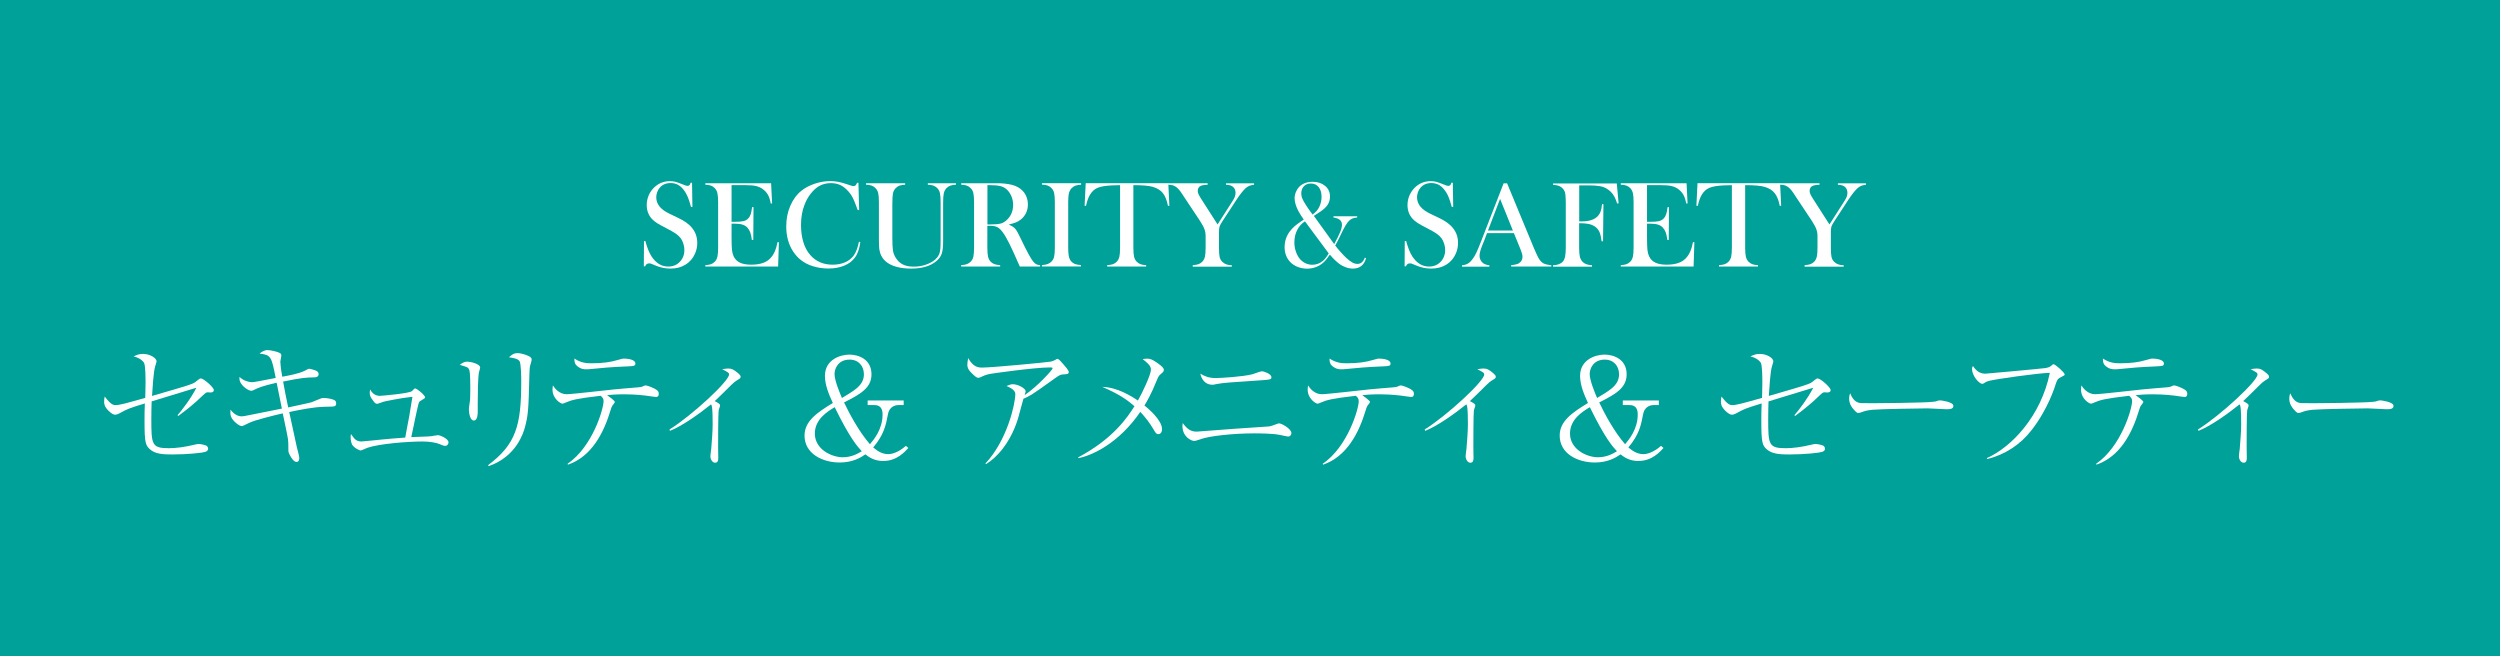 <?xml version="1.0" encoding="UTF-8"?><svg id="_レイヤー_2" xmlns="http://www.w3.org/2000/svg" viewBox="0 0 320 84"><g id="contents"><rect width="320" height="84" style="fill:#00a199; stroke-width:0px;"/><path d="M22.71,53.16c.59-.68,1.68-2.07,2.43-3.53-.41.13-.79.23-4.2,1.28-.25.07-1.31.4-1.53.47-.02.52-.04,1.35-.04,2.23,0,3.31.05,3.76,2.25,3.76.88,0,2.02-.14,3.28-.45.16-.04.36-.09.54-.09.25,0,.9.13,1.06.27.05.07.14.18.14.34,0,.25-.22.36-.4.41-.32.11-2.2.32-4.14.32-1.1,0-2.23-.02-2.93-.68-.54-.49-.67-.86-.67-3.55,0-.79,0-1.44.04-2.3-2.16.67-2.18.68-3.31,1.3-.11.05-.29.14-.5.14-.29,0-.59-.27-.81-.47-.59-.59-.59-.95-.59-1.19,0-.16,0-.29.07-.67.79,1.04,1.08,1.1,1.39,1.1.54,0,1.31-.22,3.8-.92,0-.31.04-.99.04-1.91,0-.54,0-2.25-.2-2.59-.02-.05-.36-.58-1.33-.81.43-.2.7-.32,1.21-.32.85,0,1.73.5,1.73.97,0,.05-.11.41-.18.63-.22.68-.34,2.92-.4,3.78.5-.14,2.7-.79,3.15-.92,2.18-.65,2.21-.68,2.72-1.12.18-.14.27-.2.38-.2.36,0,1.66,1.15,1.66,1.48,0,.27-.23.32-.47.32-.05,0-.32-.04-.38-.02-.13.02-.25.09-.5.34-1.24,1.19-1.84,1.66-3.19,2.68l-.11-.11Z" style="fill:#fff; stroke-width:0px;"/><path d="M39.02,47.45c.41-.22.47-.25.56-.25.13,0,.83.2.95.29.2.11.25.25.25.4,0,.36-.32.41-.56.41-.99.02-1.64.05-3.98.54.2,1.08.41,2.25.65,3.31.47-.11,2.59-.54,3.01-.67.2-.07.99-.4,1.15-.47.14-.05.23-.07.36-.07.49,0,1.15.13,1.42.29.18.11.2.31.2.41,0,.38-.23.4-.77.41-.29,0-.56.02-.83.02-1.31.04-2.95.36-4.41.67.16.7.83,3.82.97,4.47.05.22.32,1.19.32,1.4,0,.4-.18.52-.34.52-.36,0-.68-.5-.88-.9-.16-.31-.18-.38-.18-.72,0-.67,0-.9-.05-1.31-.07-.52-.58-2.83-.67-3.29-1.08.25-3.6.86-4.3,1.22-.74.36-.83.41-.95.41-.32,0-1.13-.63-1.35-1.17-.13-.29-.11-.65-.09-.94.5.67,1.04.86,1.4.86.23,0,.36-.02,1.33-.22.61-.13,3.29-.67,3.85-.77-.13-.65-.58-2.9-.67-3.31-1.89.43-2.3.63-2.95.94-.14.07-.2.09-.29.09-.36,0-1.12-.52-1.4-1.08-.14-.25-.13-.54-.11-.7.45.47,1.17.68,1.57.68.21,0,.43-.04.9-.13.34-.07,1.85-.36,2.16-.41-.54-2.74-.59-2.95-2.07-3.12.23-.18.59-.45,1.01-.45s1.37.23,1.6.38c.09.05.18.14.18.34,0,.13-.13.65-.13.76,0,.2.07.95.25,1.93.87-.16,2.21-.41,2.88-.77Z" style="fill:#fff; stroke-width:0px;"/><path d="M55.14,55.84c.14-.02.81-.14.94-.14.23,0,1.33.45,1.33.92,0,.16-.12.45-.43.45-.16,0-.31-.05-.7-.22-.41-.18-1.26-.34-2.18-.34-1.91,0-5.58.29-7.08.81-.14.05-.74.34-.86.34-.2,0-.94-.4-1.12-.81-.16-.36-.16-.83-.16-.95,0-.07,0-.14.05-.34.45.65.67.95,1.35.95.23,0,2.2-.22,2.58-.25.63-.07,2.25-.2,3.01-.25.07-.45.45-2.38.52-2.77.27-1.71.32-1.96.4-2.45-1.48.14-3.64.61-3.69.63-.14.04-.72.27-.85.27-.2,0-.36-.22-.49-.4-.4-.52-.43-.7-.43-1.03,0-.16.02-.27.05-.4.36.65.85.81,1.24.81.16,0,3.82-.31,4.1-.61.29-.29.34-.34.41-.34.25,0,1.28.88,1.28,1.13,0,.11-.04.14-.45.38-.29.16-.32.2-.4.49-.16.65-.23.97-.45,2.02-.14.72-.18.86-.47,2.21.4-.04,2.12-.05,2.48-.11Z" style="fill:#fff; stroke-width:0px;"/><path d="M61.15,52.08v.58c0,.25,0,1.17-.5,1.17s-.63-1.01-.63-1.44c0-.18.02-.27.11-.94.04-.23.07-.5.07-1.71,0-.56,0-2.02-.14-2.41-.13-.31-.23-.34-1.21-.63.4-.31.65-.41.97-.41.31,0,1.64.25,1.64.77,0,.11-.18.63-.18.74-.09.61-.13,2.41-.13,3.83v.45ZM62.49,59.53c3.55-2.68,4.23-5.02,4.23-10.73,0-.49-.02-2.27-.22-2.57-.22-.36-1.04-.45-1.35-.49.23-.23.56-.54,1.08-.54.56,0,1.48.32,1.69.54.13.11.13.23.13.31,0,.14-.18.72-.22.85-.05.29-.05.68-.07,1.1-.11,4.41-.14,5.06-.56,6.66-.2.74-1.1,3.78-4.66,5.01l-.05-.13Z" style="fill:#fff; stroke-width:0px;"/><path d="M72.67,59.35c3.22-2.23,4.59-7.06,4.59-8.01,0-.34-.16-.49-.38-.68-3.1.36-3.69.54-4.38.83-.29.13-.41.18-.52.18-.2,0-1.26-.61-1.26-1.82,0-.18.04-.34.05-.52.23.38.83,1.13,1.75,1.13.7,0,5.08-.52,6.03-.61,1.04-.09,2.09-.2,3.13-.27.36-.04.45-.05.68-.16.04-.02.18-.09.27-.09.22,0,1.15.34,1.51.65.14.11.18.29.18.43,0,.2-.07.4-.32.4-.23,0-1.19-.16-1.39-.18-1.21-.14-2.21-.16-2.7-.16-1.06,0-1.85.07-2.2.11.25.18.99.7.99.88,0,.09-.31.43-.34.5-.09.14-.14.34-.2.52-.88,2.94-2.43,5.96-5.47,7l-.04-.13ZM75.73,46.5c1.37,0,2.38-.14,3.26-.4.63-.18.7-.2.9-.2.43,0,1.44.11,1.44.63,0,.32-.22.32-.86.36-2.58.11-2.85.16-5.22.38h-.2c-.27,0-.67,0-1.17-.41-.31-.25-.36-.52-.36-.97.87.59,1.62.61,2.21.61Z" style="fill:#fff; stroke-width:0px;"/><path d="M85.69,54.98c2.95-1.85,7.63-6.21,7.63-7.04,0-.22-.09-.27-.88-.68.31-.05.52-.09.77-.09.45,0,.68.11,1.28.61.16.14.31.27.31.45,0,.16-.05.2-.47.45-.23.13-.38.27-.72.59-.54.54-1.75,1.73-2.12,2.07.5.27.68.38.68.56,0,.11-.16.52-.18.61-.07.45-.07,4.07-.07,4.79,0,.2.02,1.1.02,1.3s0,.63-.4.63c-.34,0-.61-.41-.61-.85,0-.14.09-.81.11-.95.07-.85.18-2.25.18-3.08,0-.54,0-2.02-.12-2.41-.02-.07-.04-.11-.09-.18-1.42,1.15-3.71,2.79-5.26,3.39l-.05-.16Z" style="fill:#fff; stroke-width:0px;"/><path d="M113.09,59.01c-1.21,0-1.89-.52-2.32-.85-.59.4-1.6,1.04-3.29,1.04-2.21,0-4.5-1.13-4.5-3.44,0-1.87,1.62-2.95,3.62-4.18-.45-.99-1.01-2.23-1.01-3.47,0-2.07,1.96-2.72,3.13-2.72s2.83.59,2.83,2.52c0,1.73-1.37,2.52-3.51,3.6.7,1.48,1.91,3.73,3.31,5.35.47-.56,1.62-1.89,1.62-3.82,0-.63-.22-1.19-1.04-1.19h-.87v-.59h4.61v.59h-.7c-.16,0-1.1.04-1.31,1.17-.27,1.4-.5,2.61-1.89,4.25.4.32,1.01.86,1.93.86.43,0,1.28-.2,2.25-1.06l.32.27c-.47.52-1.5,1.66-3.17,1.66ZM106.84,52.12c-.9.54-2.54,1.53-2.54,3.37,0,2.02,2.14,3.04,3.58,3.04,1.15,0,1.96-.49,2.43-.77-.54-.58-1.49-1.6-3.47-5.64ZM108.75,46.03c-1.44,0-1.93,1.12-1.93,1.85,0,.81.68,2.45.95,3.06,1.37-.85,2.81-1.53,2.81-3.02,0-1.06-.67-1.89-1.84-1.89Z" style="fill:#fff; stroke-width:0px;"/><path d="M126.12,59.34c2.79-2.95,3.84-7.65,3.84-8.9,0-.59-.85-.9-1.13-1.03.34-.14.56-.23.81-.23.68,0,1.64.54,1.64.9,0,.11-.09.38-.13.5,1.71-1.17,3.58-3.26,3.58-3.42,0-.11-.11-.13-.34-.13-2,0-7.62.81-7.67.83-.54.11-.79.22-1.17.41-.16.07-.25.09-.32.09-.18,0-.38-.14-.65-.4-.61-.56-.76-.86-.76-1.3,0-.23.04-.47.11-.83.63,1.17,1.31,1.22,1.78,1.22,1.28,0,8.26-.67,8.75-.76.27-.05.52-.18.61-.22.2-.13.22-.14.29-.14.16,0,.61.52.79.74.22.25.65.74.65.94,0,.27-.18.29-.79.32-.31.02-.49.14-1.3.72-1.5,1.08-2.11,1.51-2.65,1.85-.36.22-.79.43-1.06.54-.11.34-.5,1.85-.59,2.16-.29,1.1-1.03,3.17-2.61,4.88-.7.76-1.31,1.15-1.6,1.33l-.07-.11Z" style="fill:#fff; stroke-width:0px;"/><path d="M138.01,58.54c4.5-2.39,6.32-5.15,7.2-6.54-.76-.67-1.71-1.44-4.12-2.48,1.89.04,3.75,1.19,4.56,1.75.54-.92,1.67-3.33,1.67-3.94,0-.52-.38-.81-1.06-1.37.29-.04.41-.05.59-.05.31,0,.58.05,1.22.5.72.5.9.72.9.94,0,.2-.09.29-.5.63-.16.14-.29.41-.47.86-.54,1.37-1.19,2.56-1.51,3.06.5.41,2.25,1.87,2.25,3.04,0,.05,0,.63-.49.63-.25,0-.36-.2-.58-.58-.52-.88-1.01-1.51-1.71-2.27-2.74,4-6.14,5.58-7.92,5.92l-.04-.11Z" style="fill:#fff; stroke-width:0px;"/><path d="M153.21,55.25c.07,0,.14,0,.22-.02,4.46-.34,4.95-.38,9.06-.65.22-.05.47-.13.72-.23.4-.14.43-.16.52-.16.31,0,1.57.7,1.57,1.24,0,.27-.2.45-.4.45-.18,0-1.01-.22-1.19-.23-.83-.16-2.45-.18-3.15-.18-2.86,0-5.8.36-6.82.72-.5.18-.74.25-.88.25-.4,0-1.51-.54-1.51-1.93,0-.11.02-.18.04-.36.68.94,1.19,1.1,1.84,1.1ZM155.62,48.39c.58,0,3.44-.16,4.7-.49.18-.05,1.03-.38,1.21-.38.2,0,1.21.32,1.21.76,0,.29-.16.31-1.1.38-4.32.29-5.1.34-5.91.5-.36.07-.43.09-.54.09-.94,0-1.4-.72-1.55-1.42.59.34,1.08.56,1.98.56Z" style="fill:#fff; stroke-width:0px;"/><path d="M169.33,59.35c3.22-2.23,4.59-7.06,4.59-8.01,0-.34-.16-.49-.38-.68-3.1.36-3.69.54-4.38.83-.29.13-.41.18-.52.18-.2,0-1.26-.61-1.26-1.82,0-.18.04-.34.05-.52.23.38.83,1.13,1.75,1.13.7,0,5.08-.52,6.03-.61,1.04-.09,2.09-.2,3.13-.27.36-.04.45-.05.68-.16.04-.02.18-.09.27-.09.22,0,1.15.34,1.51.65.14.11.18.29.18.43,0,.2-.07.4-.32.4-.23,0-1.19-.16-1.39-.18-1.21-.14-2.21-.16-2.7-.16-1.06,0-1.85.07-2.2.11.25.18.99.7.99.88,0,.09-.31.43-.34.5-.09.14-.14.34-.2.52-.88,2.94-2.43,5.96-5.47,7l-.04-.13ZM172.39,46.5c1.37,0,2.38-.14,3.26-.4.63-.18.7-.2.9-.2.43,0,1.44.11,1.44.63,0,.32-.21.32-.86.36-2.58.11-2.85.16-5.22.38h-.2c-.27,0-.67,0-1.17-.41-.31-.25-.36-.52-.36-.97.87.59,1.62.61,2.21.61Z" style="fill:#fff; stroke-width:0px;"/><path d="M182.35,54.98c2.95-1.85,7.63-6.21,7.63-7.04,0-.22-.09-.27-.88-.68.31-.05.52-.09.77-.09.45,0,.69.11,1.28.61.16.14.31.27.31.45,0,.16-.05.2-.47.45-.23.13-.38.27-.72.59-.54.54-1.75,1.73-2.12,2.07.5.27.69.38.69.56,0,.11-.16.52-.18.61-.07.45-.07,4.07-.07,4.79,0,.2.02,1.1.02,1.3s0,.63-.4.63c-.34,0-.61-.41-.61-.85,0-.14.09-.81.11-.95.07-.85.18-2.25.18-3.08,0-.54,0-2.02-.12-2.41-.02-.07-.04-.11-.09-.18-1.42,1.15-3.71,2.79-5.26,3.39l-.05-.16Z" style="fill:#fff; stroke-width:0px;"/><path d="M209.75,59.01c-1.21,0-1.89-.52-2.32-.85-.59.4-1.6,1.04-3.29,1.04-2.21,0-4.5-1.13-4.5-3.44,0-1.87,1.62-2.95,3.62-4.18-.45-.99-1.01-2.23-1.01-3.47,0-2.07,1.96-2.72,3.13-2.72s2.83.59,2.83,2.52c0,1.73-1.37,2.52-3.51,3.6.7,1.48,1.91,3.73,3.31,5.35.47-.56,1.62-1.89,1.62-3.82,0-.63-.21-1.19-1.04-1.19h-.87v-.59h4.61v.59h-.7c-.16,0-1.1.04-1.31,1.17-.27,1.4-.5,2.61-1.89,4.25.4.32,1.01.86,1.93.86.43,0,1.28-.2,2.25-1.06l.32.27c-.47.52-1.5,1.66-3.17,1.66ZM203.5,52.12c-.9.54-2.54,1.53-2.54,3.37,0,2.02,2.14,3.04,3.58,3.04,1.15,0,1.96-.49,2.43-.77-.54-.58-1.49-1.6-3.47-5.64ZM205.41,46.03c-1.44,0-1.93,1.12-1.93,1.85,0,.81.68,2.45.95,3.06,1.37-.85,2.81-1.53,2.81-3.02,0-1.06-.67-1.89-1.84-1.89Z" style="fill:#fff; stroke-width:0px;"/><path d="M229.67,53.16c.59-.68,1.67-2.07,2.43-3.53-.41.13-.79.23-4.2,1.28-.25.07-1.31.4-1.53.47-.02.52-.04,1.35-.04,2.23,0,3.31.05,3.76,2.25,3.76.88,0,2.02-.14,3.28-.45.16-.04.36-.09.54-.09.25,0,.9.13,1.06.27.05.07.14.18.14.34,0,.25-.22.36-.4.41-.32.11-2.2.32-4.14.32-1.1,0-2.23-.02-2.94-.68-.54-.49-.67-.86-.67-3.55,0-.79,0-1.44.04-2.3-2.16.67-2.18.68-3.31,1.3-.11.05-.29.14-.5.14-.29,0-.59-.27-.81-.47-.59-.59-.59-.95-.59-1.19,0-.16,0-.29.07-.67.79,1.04,1.08,1.1,1.39,1.1.54,0,1.31-.22,3.8-.92,0-.31.04-.99.04-1.91,0-.54,0-2.25-.2-2.59-.02-.05-.36-.58-1.33-.81.43-.2.7-.32,1.21-.32.85,0,1.73.5,1.73.97,0,.05-.11.41-.18.63-.22.68-.34,2.92-.4,3.78.5-.14,2.7-.79,3.15-.92,2.18-.65,2.21-.68,2.72-1.12.18-.14.27-.2.38-.2.36,0,1.66,1.15,1.66,1.48,0,.27-.23.32-.47.32-.05,0-.32-.04-.38-.02-.13.02-.25.09-.5.34-1.24,1.19-1.84,1.66-3.19,2.68l-.11-.11Z" style="fill:#fff; stroke-width:0px;"/><path d="M237.88,51.54c.25.07.43.07,2.02.07.32,0,6.28-.04,7.54-.18.34-.04.36-.04.58-.13.11-.04.21-.05.34-.05.09,0,1.67.18,1.67.7,0,.43-.47.43-.95.43-.27,0-1.96-.11-2.34-.11-1.08,0-6.18.09-7.06.18-.21.02-.74.07-1.24.25-.34.13-.43.16-.56.16s-.23,0-.67-.52c-.12-.14-.52-.61-.52-1.3,0-.25.02-.47.14-.7.23.65.63,1.08,1.04,1.19Z" style="fill:#fff; stroke-width:0px;"/><path d="M254.33,58.63c3.12-1.39,6.91-5.33,8.05-10.91-1.6.05-6.99.81-7.78,1.03-.34.09-.39.13-.67.31-.02.02-.11.07-.2.07-.41,0-1.31-1.04-1.31-1.89,0-.18.07-.31.11-.4.58.88,1.15.99,1.62.99.14,0,7.26-.65,7.69-.72.45-.09.61-.18.79-.36.12-.11.16-.13.23-.13.2,0,1.42,1.06,1.42,1.31,0,.09-.05.14-.43.32-.43.2-.52.32-.7.86-.11.36-1.01,3.28-3.12,5.96-1.42,1.84-3.42,3.15-5.69,3.69l-.02-.14Z" style="fill:#fff; stroke-width:0px;"/><path d="M268.32,59.35c3.22-2.23,4.59-7.06,4.59-8.01,0-.34-.16-.49-.38-.68-3.1.36-3.69.54-4.38.83-.29.13-.41.18-.52.18-.2,0-1.26-.61-1.26-1.82,0-.18.04-.34.05-.52.23.38.83,1.13,1.75,1.13.7,0,5.08-.52,6.03-.61,1.04-.09,2.09-.2,3.13-.27.36-.04.45-.05.68-.16.04-.02.18-.09.27-.09.22,0,1.15.34,1.51.65.14.11.18.29.18.43,0,.2-.07.4-.32.4-.23,0-1.19-.16-1.39-.18-1.21-.14-2.21-.16-2.7-.16-1.06,0-1.85.07-2.2.11.25.18.99.7.99.88,0,.09-.31.43-.34.5-.09.14-.14.34-.2.52-.88,2.94-2.43,5.96-5.47,7l-.04-.13ZM271.38,46.5c1.37,0,2.38-.14,3.26-.4.63-.18.7-.2.9-.2.43,0,1.44.11,1.44.63,0,.32-.21.32-.86.36-2.58.11-2.85.16-5.22.38h-.2c-.27,0-.67,0-1.17-.41-.31-.25-.36-.52-.36-.97.87.59,1.62.61,2.21.61Z" style="fill:#fff; stroke-width:0px;"/><path d="M281.33,54.98c2.95-1.85,7.63-6.21,7.63-7.04,0-.22-.09-.27-.88-.68.31-.05.52-.09.77-.09.45,0,.69.11,1.28.61.16.14.31.27.31.45,0,.16-.05.2-.47.45-.23.13-.38.27-.72.59-.54.54-1.75,1.73-2.12,2.07.5.27.69.38.69.56,0,.11-.16.52-.18.61-.07.45-.07,4.07-.07,4.79,0,.2.02,1.1.02,1.3s0,.63-.4.63c-.34,0-.61-.41-.61-.85,0-.14.09-.81.11-.95.07-.85.18-2.25.18-3.08,0-.54,0-2.02-.12-2.41-.02-.07-.04-.11-.09-.18-1.42,1.15-3.71,2.79-5.26,3.39l-.05-.16Z" style="fill:#fff; stroke-width:0px;"/><path d="M294.22,51.54c.25.07.43.07,2.02.07.32,0,6.28-.04,7.54-.18.34-.04.36-.04.58-.13.11-.04.21-.05.34-.05.09,0,1.67.18,1.67.7,0,.43-.47.43-.95.43-.27,0-1.96-.11-2.34-.11-1.08,0-6.18.09-7.06.18-.21.02-.74.07-1.24.25-.34.13-.43.16-.56.16s-.23,0-.67-.52c-.12-.14-.52-.61-.52-1.3,0-.25.02-.47.14-.7.23.65.63,1.08,1.04,1.19Z" style="fill:#fff; stroke-width:0px;"/><path d="M82.41,34.09l.02-3.23h.18c.22.83.48,1.48.78,1.95.57.87,1.28,1.31,2.14,1.31.6,0,1.09-.2,1.48-.6.39-.4.59-.91.59-1.52,0-.27-.04-.54-.13-.81-.09-.28-.2-.51-.35-.71-.15-.2-.36-.4-.64-.59s-.69-.42-1.25-.71c-.49-.25-.87-.46-1.14-.63-.26-.17-.47-.35-.64-.52-.45-.49-.67-1.09-.67-1.79,0-.43.09-.85.26-1.25.17-.4.42-.74.73-1.03.55-.51,1.21-.77,1.96-.77.25,0,.47.02.68.07.21.05.49.15.84.29.26.1.44.17.53.2.09.03.18.04.25.04.18,0,.3-.13.37-.4h.18l.05,3.1h-.18c-.14-.49-.26-.87-.36-1.14-.1-.26-.22-.51-.36-.73-.25-.41-.54-.71-.84-.9-.31-.2-.66-.29-1.06-.29-.58,0-1.04.2-1.38.59-.14.16-.25.35-.33.57-.08.22-.12.44-.12.66,0,.87.56,1.57,1.68,2.1l1.1.53c.85.4,1.46.84,1.83,1.33.43.54.64,1.17.64,1.89,0,.48-.1.94-.29,1.37-.27.61-.68,1.08-1.22,1.41-.54.33-1.18.5-1.91.5-.67,0-1.32-.13-1.94-.4-.32-.14-.52-.22-.58-.24-.06-.02-.13-.03-.21-.03-.25,0-.42.12-.52.38h-.18Z" style="fill:#fff; stroke-width:0px;"/><path d="M98.7,23.46l.13,2.58h-.18c-.07-.43-.18-.79-.34-1.08-.16-.29-.38-.54-.68-.76-.24-.18-.53-.31-.87-.39-.33-.08-.78-.11-1.33-.11h-1.79v4.69h.47c.47,0,.83-.03,1.07-.09.24-.06.44-.17.59-.34.15-.15.25-.33.32-.54.07-.21.13-.51.18-.91h.18s-.03,4.2-.03,4.2h-.18c-.05-.4-.12-.72-.21-.97-.09-.24-.22-.45-.38-.62-.16-.17-.36-.29-.61-.37s-.57-.12-.95-.12h-.45v1.79c0,.71.02,1.23.05,1.56.04.33.11.6.21.82.18.38.45.65.81.82.36.17.84.26,1.43.26.62,0,1.15-.08,1.57-.24.42-.16.77-.4,1.03-.74.19-.22.34-.48.46-.77.12-.29.23-.66.32-1.13h.18s-.1,3.12-.1,3.12h-9.32v-.18c.3-.02.54-.06.72-.12.19-.07.35-.18.5-.33.16-.17.27-.38.33-.64.06-.26.09-.65.09-1.18v-5.76c0-.53-.03-.93-.09-1.18-.06-.26-.17-.47-.33-.64-.14-.15-.3-.26-.49-.33-.18-.07-.43-.11-.73-.12v-.18h8.4Z" style="fill:#fff; stroke-width:0px;"/><path d="M109.88,23.4l.09,3.49h-.18c-.06-.15-.1-.27-.13-.34-.18-.5-.33-.87-.45-1.12-.2-.44-.5-.84-.88-1.2-.29-.28-.59-.48-.91-.6s-.66-.19-1.05-.19c-.59,0-1.1.13-1.53.38-.38.22-.73.55-1.06.96-.33.42-.6.9-.8,1.43-.3.76-.45,1.61-.45,2.58,0,.82.1,1.55.3,2.21s.5,1.21.89,1.65c.72.82,1.67,1.23,2.86,1.23.59,0,1.13-.1,1.6-.31.47-.21.84-.5,1.1-.87.3-.43.52-1.02.66-1.75l.18.03c-.1.82-.32,1.48-.67,1.96-.33.46-.79.82-1.38,1.06s-1.26.37-2.04.37c-.72,0-1.41-.11-2.06-.32-1.05-.34-1.86-.96-2.45-1.86-.59-.9-.88-1.97-.88-3.21,0-.95.17-1.83.52-2.64s.82-1.45,1.44-1.94c.47-.38,1.04-.67,1.7-.89.66-.22,1.32-.33,1.98-.33s1.3.12,2,.36l.64.21c.12.05.23.07.33.07.13,0,.24-.05.32-.16.04-.05.08-.14.13-.26h.19Z" style="fill:#fff; stroke-width:0px;"/><path d="M115.86,23.46v.18c-.3.02-.54.06-.73.12-.19.07-.35.18-.49.33-.17.18-.29.4-.34.66-.05.26-.08.71-.08,1.34v4.42c0,.72.03,1.24.08,1.56s.17.62.33.89c.25.41.56.71.93.89.37.19.83.28,1.39.28s1.06-.08,1.55-.25.9-.39,1.23-.68c.2-.18.35-.38.45-.59.1-.21.16-.48.19-.81.02-.21.03-.72.03-1.52v-4.37c0-.54-.03-.93-.09-1.19-.06-.25-.17-.47-.33-.63-.15-.15-.31-.26-.5-.33-.18-.07-.43-.11-.72-.12v-.18h3.6v.18c-.3.02-.54.06-.72.12-.18.07-.35.18-.5.33-.16.17-.27.38-.33.64-.06.26-.09.65-.09,1.18v4.93c0,.73-.06,1.27-.17,1.61-.11.35-.33.66-.67.95-.76.66-1.85.98-3.26.98s-2.56-.31-3.26-.93c-.45-.4-.72-.92-.81-1.56-.03-.23-.05-.64-.05-1.24v-4.74c0-.54-.03-.93-.09-1.19-.06-.25-.17-.47-.34-.63-.14-.15-.3-.26-.49-.33-.18-.07-.43-.11-.73-.12v-.18h4.99Z" style="fill:#fff; stroke-width:0px;"/><path d="M126.38,28.9v2.77c0,.53.03.93.09,1.18.06.26.17.47.33.64.14.15.3.25.49.32.19.07.43.11.73.13v.18h-4.99v-.18c.3-.02.55-.06.73-.13.19-.07.35-.18.49-.32.17-.17.28-.38.34-.63.06-.25.09-.65.09-1.19v-5.76c0-.54-.03-.93-.09-1.19-.06-.25-.17-.47-.34-.63-.14-.15-.3-.26-.49-.33-.19-.07-.43-.11-.73-.12v-.18h3.77c.63,0,1.04,0,1.24,0,.81.04,1.44.15,1.9.33.52.21.92.52,1.2.93.28.41.43.89.43,1.44,0,.81-.31,1.46-.92,1.95-.19.15-.39.27-.62.36s-.53.18-.91.27c.31.13.54.27.7.41.12.11.23.25.33.41.1.16.25.45.45.87.46.95.81,1.65,1.05,2.09.24.44.44.76.6.96.13.16.26.27.38.34.12.06.29.1.5.12v.18h-2.59c-.13-.29-.21-.47-.25-.55l-.55-1.24c-.33-.74-.66-1.4-.99-1.98-.33-.57-.64-.96-.91-1.16-.14-.1-.29-.18-.45-.22-.16-.04-.36-.07-.59-.07h-.38ZM126.38,28.73h.3c.65,0,1.11-.04,1.39-.11.28-.07.54-.22.79-.45.55-.52.82-1.17.82-1.94,0-.41-.08-.8-.24-1.16-.16-.36-.38-.66-.66-.89-.22-.18-.48-.3-.78-.37-.3-.07-.73-.11-1.29-.11h-.32v5.03Z" style="fill:#fff; stroke-width:0px;"/><path d="M138.38,23.46v.18c-.3.02-.54.06-.72.12-.18.07-.35.18-.5.33-.2.21-.33.5-.38.87-.03.28-.05.59-.05.95v5.76c0,.43.02.77.06,1.02.04.25.11.45.2.6.14.21.31.36.52.46.21.1.5.16.85.18v.18h-4.99v-.18c.3-.02.55-.06.73-.13.19-.07.35-.18.49-.32.17-.17.28-.38.34-.63.06-.25.09-.65.09-1.19v-5.76c0-.54-.03-.93-.09-1.19-.06-.25-.17-.47-.34-.63-.14-.15-.3-.26-.49-.33-.19-.07-.43-.11-.73-.12v-.18h4.99Z" style="fill:#fff; stroke-width:0px;"/><path d="M143.36,23.7c-.33,0-.68.01-1.05.03-.8.04-1.4.14-1.79.3-.39.16-.72.44-.97.84-.23.36-.41.86-.54,1.48l-.18-.02.14-2.88h10.57l.14,2.88-.18.02c-.14-.72-.36-1.27-.66-1.64-.3-.37-.74-.64-1.31-.8-.48-.14-1.3-.21-2.46-.21v7.97c0,.53.03.93.09,1.18.06.26.17.47.33.64.15.15.31.26.5.33.19.07.43.11.72.12v.18h-4.99v-.18c.3-.02.55-.06.73-.12.19-.07.35-.18.5-.33.16-.17.27-.38.33-.63.06-.25.09-.65.09-1.19v-7.97Z" style="fill:#fff; stroke-width:0px;"/><path d="M152.67,34.12v-.18c.3-.02.54-.06.73-.12.19-.07.35-.18.5-.33.16-.17.27-.38.33-.63.06-.25.09-.65.09-1.19v-1.52c0-.22-.04-.46-.12-.73-.1-.31-.3-.69-.61-1.16l-2.02-3.04-.36-.55c-.27-.4-.53-.67-.78-.81-.13-.08-.26-.13-.39-.16-.13-.03-.31-.05-.55-.06v-.18h5.09v.18c-.43.03-.71.07-.83.12-.29.12-.44.35-.44.68,0,.12.03.26.1.41.07.15.17.34.32.57l2.12,3.31,1.81-2.83.2-.32c.19-.3.29-.6.29-.89,0-.33-.11-.59-.32-.77-.21-.18-.51-.27-.9-.27v-.18h3.59v.18c-.27.03-.48.08-.62.14-.15.06-.29.16-.45.29-.35.33-.75.83-1.18,1.49l-1.78,2.72c-.21.32-.34.56-.39.71-.05.15-.07.41-.07.77v1.91c0,.56.03.96.08,1.2s.17.45.33.62c.29.3.7.45,1.23.45v.18h-4.99Z" style="fill:#fff; stroke-width:0px;"/><path d="M168.17,27.63l2.61,3.62c.37-.68.62-1.2.77-1.57.15-.36.22-.67.22-.93,0-.5-.36-.81-1.09-.91v-.16h3.04v.16c-.24.02-.43.06-.59.12-.15.06-.29.15-.43.28-.27.25-.59.78-.98,1.59l-.24.5c-.13.28-.32.65-.57,1.1.2.26.43.54.7.84.27.3.51.55.71.74.3.27.56.47.78.59.22.12.44.18.64.18.22,0,.41-.06.56-.19.15-.12.29-.33.4-.61l.16.07c-.26.89-.82,1.33-1.68,1.33-.29,0-.59-.05-.9-.16s-.6-.26-.85-.45c-.39-.29-.79-.68-1.21-1.18-.23.33-.42.58-.56.75-.3.34-.66.6-1.06.78-.4.18-.84.27-1.29.27-.42,0-.83-.08-1.22-.23-.39-.16-.71-.37-.96-.64-.46-.49-.7-1.12-.7-1.88s.22-1.42.67-2.03c.18-.24.39-.46.64-.68.25-.21.59-.46,1.02-.74l.12-.09c-.32-.46-.55-.82-.69-1.09-.32-.61-.48-1.16-.48-1.65,0-.3.07-.6.22-.9.18-.39.45-.69.81-.89s.78-.3,1.28-.3c.65,0,1.18.18,1.6.53.42.35.62.8.62,1.36,0,.41-.11.77-.32,1.08-.21.32-.56.62-1.04.93-.34.22-.57.37-.7.46ZM167.04,28.33c-.43.27-.76.64-1,1.11-.24.47-.36,1-.36,1.59,0,.4.06.79.19,1.16s.29.69.51.95c.2.23.44.42.71.55.28.13.57.2.88.2.48,0,.92-.15,1.3-.45.14-.11.27-.24.38-.38.12-.14.26-.35.43-.62l-3.04-4.1ZM168.02,27.46c.24-.19.43-.36.55-.51.12-.15.23-.32.32-.52.18-.39.27-.8.27-1.24,0-.52-.12-.93-.37-1.24-.25-.31-.58-.46-1.01-.46-.36,0-.66.12-.88.35-.22.23-.34.54-.34.91,0,.22.04.45.14.67.09.22.26.53.52.92.24.38.51.75.79,1.12Z" style="fill:#fff; stroke-width:0px;"/><path d="M179.79,34.09l.02-3.23h.18c.22.83.48,1.48.78,1.95.57.87,1.28,1.31,2.14,1.31.6,0,1.09-.2,1.48-.6.39-.4.59-.91.59-1.52,0-.27-.04-.54-.13-.81-.09-.28-.2-.51-.35-.71-.15-.2-.36-.4-.64-.59s-.69-.42-1.25-.71c-.49-.25-.87-.46-1.14-.63-.26-.17-.47-.35-.64-.52-.45-.49-.67-1.09-.67-1.79,0-.43.09-.85.26-1.25.18-.4.42-.74.73-1.03.55-.51,1.21-.77,1.96-.77.25,0,.47.02.68.07.21.05.49.15.84.29.26.1.44.17.53.2.09.03.18.04.25.04.18,0,.3-.13.37-.4h.18l.05,3.1h-.18c-.14-.49-.26-.87-.36-1.14-.1-.26-.22-.51-.36-.73-.26-.41-.54-.71-.84-.9s-.66-.29-1.06-.29c-.58,0-1.04.2-1.38.59-.14.16-.25.35-.33.57-.08.22-.12.44-.12.66,0,.87.56,1.57,1.68,2.1l1.1.53c.85.4,1.46.84,1.83,1.33.43.54.64,1.17.64,1.89,0,.48-.1.94-.29,1.37-.27.61-.68,1.08-1.22,1.41-.54.33-1.18.5-1.91.5-.67,0-1.32-.13-1.94-.4-.32-.14-.52-.22-.58-.24-.06-.02-.13-.03-.21-.03-.25,0-.42.12-.52.38h-.18Z" style="fill:#fff; stroke-width:0px;"/><path d="M198.56,34.12h-5.13v-.18c.46-.04.79-.12.97-.23.32-.2.48-.48.48-.84,0-.21-.07-.5-.22-.86l-.13-.33-.75-1.84h-3.44l-.41,1.08-.2.48c-.23.57-.35,1.02-.35,1.35,0,.19.04.37.13.54.09.17.2.3.35.41.2.14.46.22.78.25v.18h-3.5v-.18c.28-.02.52-.08.73-.2.21-.12.41-.31.61-.58.17-.21.33-.49.49-.82.16-.34.37-.84.63-1.51l2.86-7.37h.45l3.4,8.21c.26.62.46,1.06.61,1.33.15.27.32.47.49.6.12.09.27.17.43.21.16.05.4.09.73.13v.18ZM193.65,29.51l-1.64-4.05-1.55,4.05h3.19Z" style="fill:#fff; stroke-width:0px;"/><path d="M202.13,28.55v3.12c0,.53.03.92.09,1.18.06.25.17.46.33.64.14.15.31.26.5.33.19.07.43.11.73.13v.18h-4.99v-.18c.25,0,.49-.04.71-.12.22-.08.4-.19.52-.32.15-.16.25-.38.31-.66s.09-.67.09-1.16v-5.76c0-.33-.02-.68-.05-1.04-.05-.46-.28-.8-.67-1.02-.22-.12-.52-.19-.91-.21v-.18h8.16l.23,2.54-.18.04c-.13-.4-.25-.69-.36-.89-.24-.45-.59-.8-1.03-1.05-.25-.15-.55-.25-.88-.3-.33-.06-.79-.09-1.38-.09h-1.21v4.61h.31c.92,0,1.59-.21,2.01-.62.18-.18.32-.39.41-.63s.16-.56.19-.95h.18s-.05,4.74-.05,4.74h-.19c-.06-.53-.15-.94-.29-1.23-.14-.29-.35-.52-.63-.7-.21-.13-.46-.23-.77-.29-.3-.06-.7-.09-1.18-.09Z" style="fill:#fff; stroke-width:0px;"/><path d="M215.88,23.46l.13,2.58h-.18c-.07-.43-.18-.79-.34-1.08-.16-.29-.38-.54-.68-.76-.24-.18-.53-.31-.87-.39-.33-.08-.78-.11-1.33-.11h-1.79v4.69h.47c.47,0,.83-.03,1.07-.09.24-.06.44-.17.59-.34.15-.15.25-.33.32-.54.07-.21.13-.51.18-.91h.18s-.03,4.2-.03,4.2h-.18c-.05-.4-.12-.72-.21-.97-.09-.24-.22-.45-.38-.62-.16-.17-.36-.29-.61-.37s-.57-.12-.95-.12h-.45v1.79c0,.71.02,1.23.05,1.56.04.33.11.6.21.82.18.38.45.65.81.82.36.17.84.26,1.43.26.62,0,1.15-.08,1.57-.24.42-.16.77-.4,1.03-.74.19-.22.34-.48.46-.77.12-.29.23-.66.32-1.13h.18s-.1,3.12-.1,3.12h-9.32v-.18c.3-.02.54-.06.72-.12.19-.07.35-.18.5-.33.16-.17.27-.38.33-.64.06-.26.09-.65.09-1.18v-5.76c0-.53-.03-.93-.09-1.18-.06-.26-.17-.47-.33-.64-.14-.15-.3-.26-.49-.33-.18-.07-.43-.11-.73-.12v-.18h8.4Z" style="fill:#fff; stroke-width:0px;"/><path d="M221.67,23.7c-.33,0-.68.01-1.05.03-.8.04-1.4.14-1.79.3-.39.16-.72.44-.97.84-.23.36-.41.86-.54,1.48l-.18-.02.14-2.88h10.57l.14,2.88-.18.02c-.14-.72-.36-1.27-.66-1.64-.3-.37-.73-.64-1.31-.8-.48-.14-1.3-.21-2.46-.21v7.97c0,.53.03.93.09,1.18.06.26.17.47.33.64.15.15.31.26.5.33.19.07.43.11.72.12v.18h-4.99v-.18c.3-.02.55-.06.73-.12.19-.07.35-.18.5-.33.16-.17.27-.38.33-.63.06-.25.09-.65.09-1.19v-7.97Z" style="fill:#fff; stroke-width:0px;"/><path d="M230.99,34.12v-.18c.3-.02.54-.06.73-.12.19-.07.36-.18.5-.33.16-.17.27-.38.33-.63.06-.25.09-.65.09-1.19v-1.52c0-.22-.04-.46-.12-.73-.1-.31-.3-.69-.61-1.16l-2.02-3.04-.36-.55c-.27-.4-.53-.67-.78-.81-.13-.08-.26-.13-.39-.16-.13-.03-.31-.05-.55-.06v-.18h5.09v.18c-.43.03-.71.07-.83.12-.29.12-.44.35-.44.68,0,.12.03.26.1.41.07.15.17.34.32.57l2.12,3.31,1.81-2.83.2-.32c.19-.3.29-.6.29-.89,0-.33-.11-.59-.32-.77-.21-.18-.51-.27-.9-.27v-.18h3.59v.18c-.27.03-.48.08-.62.14-.14.06-.29.16-.45.29-.35.33-.75.83-1.18,1.49l-1.78,2.72c-.21.32-.34.56-.39.71-.05.15-.07.41-.07.77v1.91c0,.56.03.96.08,1.2s.17.45.33.62c.29.3.7.45,1.23.45v.18h-4.99Z" style="fill:#fff; stroke-width:0px;"/></g></svg>